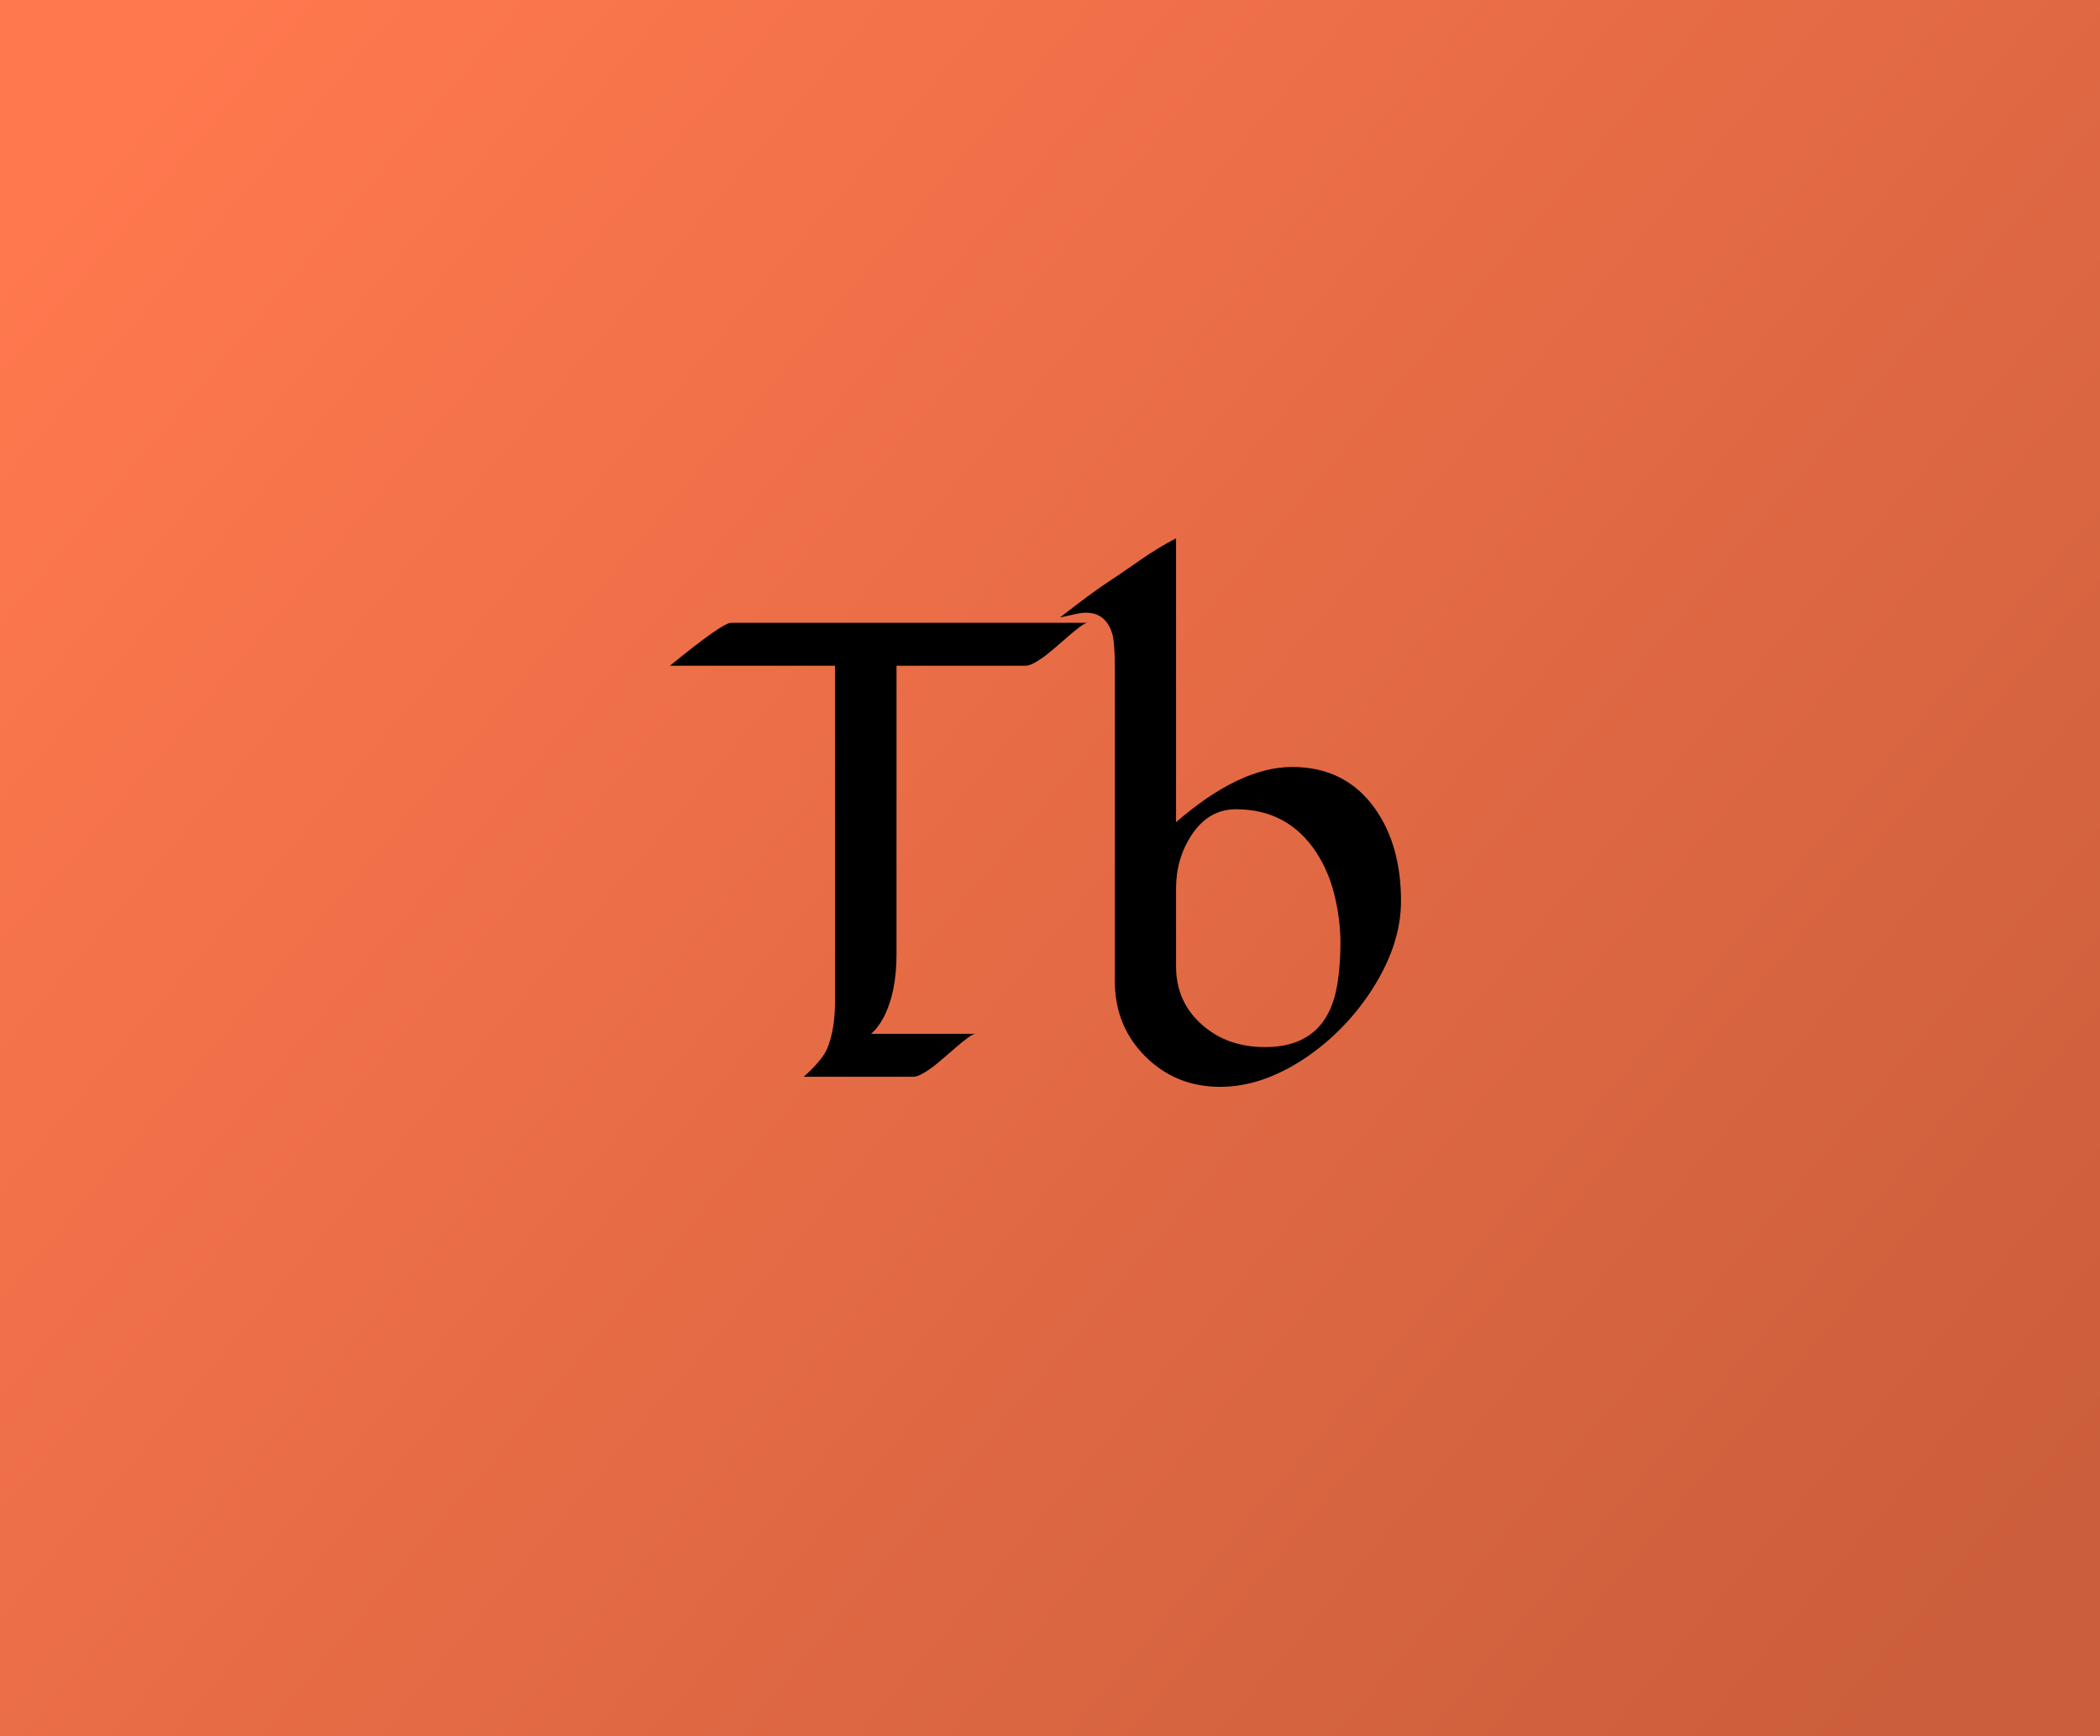 <?xml version="1.0" encoding="UTF-8"?>
<svg width="156px" height="129px" viewBox="0 0 156 129" version="1.1" xmlns="http://www.w3.org/2000/svg" xmlns:xlink="http://www.w3.org/1999/xlink">
    <title>tobias-cover</title>
    <defs>
        <linearGradient x1="0%" y1="15.81%" x2="100%" y2="84.19%" id="linearGradient-1">
            <stop stop-color="#FF784E" offset="0%"></stop>
            <stop stop-color="#CB5E3C" offset="100%"></stop>
        </linearGradient>
    </defs>
    <g id="tobias-cover" stroke="none" stroke-width="1" fill="none" fill-rule="evenodd">
        <rect fill="#F6685E" x="0" y="0" width="156" height="129"></rect>
        <rect id="Rectangle" fill="url(#linearGradient-1)" x="0" y="0" width="156" height="129"></rect>
        <g id="Tb" transform="translate(49.77, 39.992)" fill="#000000" fill-rule="nonzero">
            <path d="M0,9.469 C2.594,7.344 4.109,6.281 4.547,6.281 L30.984,6.281 C30.781,6.312 30.305,6.656 29.555,7.312 C28.805,7.969 28.281,8.414 27.984,8.648 C27.266,9.195 26.75,9.469 26.438,9.469 L16.828,9.469 L16.828,30.914 C16.828,32.805 16.508,34.367 15.867,35.602 C15.586,36.133 15.273,36.539 14.93,36.82 L22.664,36.82 C22.445,36.852 21.961,37.195 21.211,37.852 C20.461,38.508 19.938,38.953 19.641,39.188 C18.922,39.734 18.406,40.008 18.094,40.008 L9.938,40.008 C10.875,39.164 11.461,38.453 11.695,37.875 C12.07,36.953 12.258,35.797 12.258,34.406 L12.258,9.469 L0,9.469 Z" id="Path"></path>
            <path d="M37.594,21.094 C40.75,18.359 43.625,16.992 46.219,16.992 C48.875,16.992 50.938,18.039 52.406,20.133 C53.672,21.945 54.305,24.219 54.305,26.953 C54.305,29.047 53.625,31.18 52.266,33.352 C50.938,35.461 49.266,37.203 47.25,38.578 C45.094,40.031 42.969,40.758 40.875,40.758 C38.672,40.758 36.812,40 35.297,38.484 C33.797,36.984 33.047,35.125 33.047,32.906 L33.047,9.68 C33.047,8.352 32.977,7.469 32.836,7.031 C32.508,6.031 31.867,5.531 30.914,5.531 C30.648,5.531 30.32,5.578 29.93,5.672 C29.539,5.766 29.219,5.836 28.969,5.883 C30.516,4.68 31.68,3.82 32.461,3.305 C33.242,2.789 34.062,2.23 34.922,1.629 C35.781,1.027 36.672,0.484 37.594,0 L37.594,21.094 Z M49.57,33.164 C49.727,32.227 49.805,31.188 49.805,30.047 C49.805,28.906 49.66,27.738 49.371,26.543 C49.082,25.348 48.625,24.273 48,23.32 C46.594,21.195 44.609,20.133 42.047,20.133 C40.688,20.133 39.586,20.773 38.742,22.055 C37.977,23.227 37.594,24.547 37.594,26.016 L37.594,31.805 C37.594,33.555 38.227,34.992 39.492,36.117 C40.742,37.242 42.312,37.805 44.203,37.805 C47.266,37.805 49.055,36.258 49.57,33.164 Z" id="Shape"></path>
        </g>
    </g>
</svg>